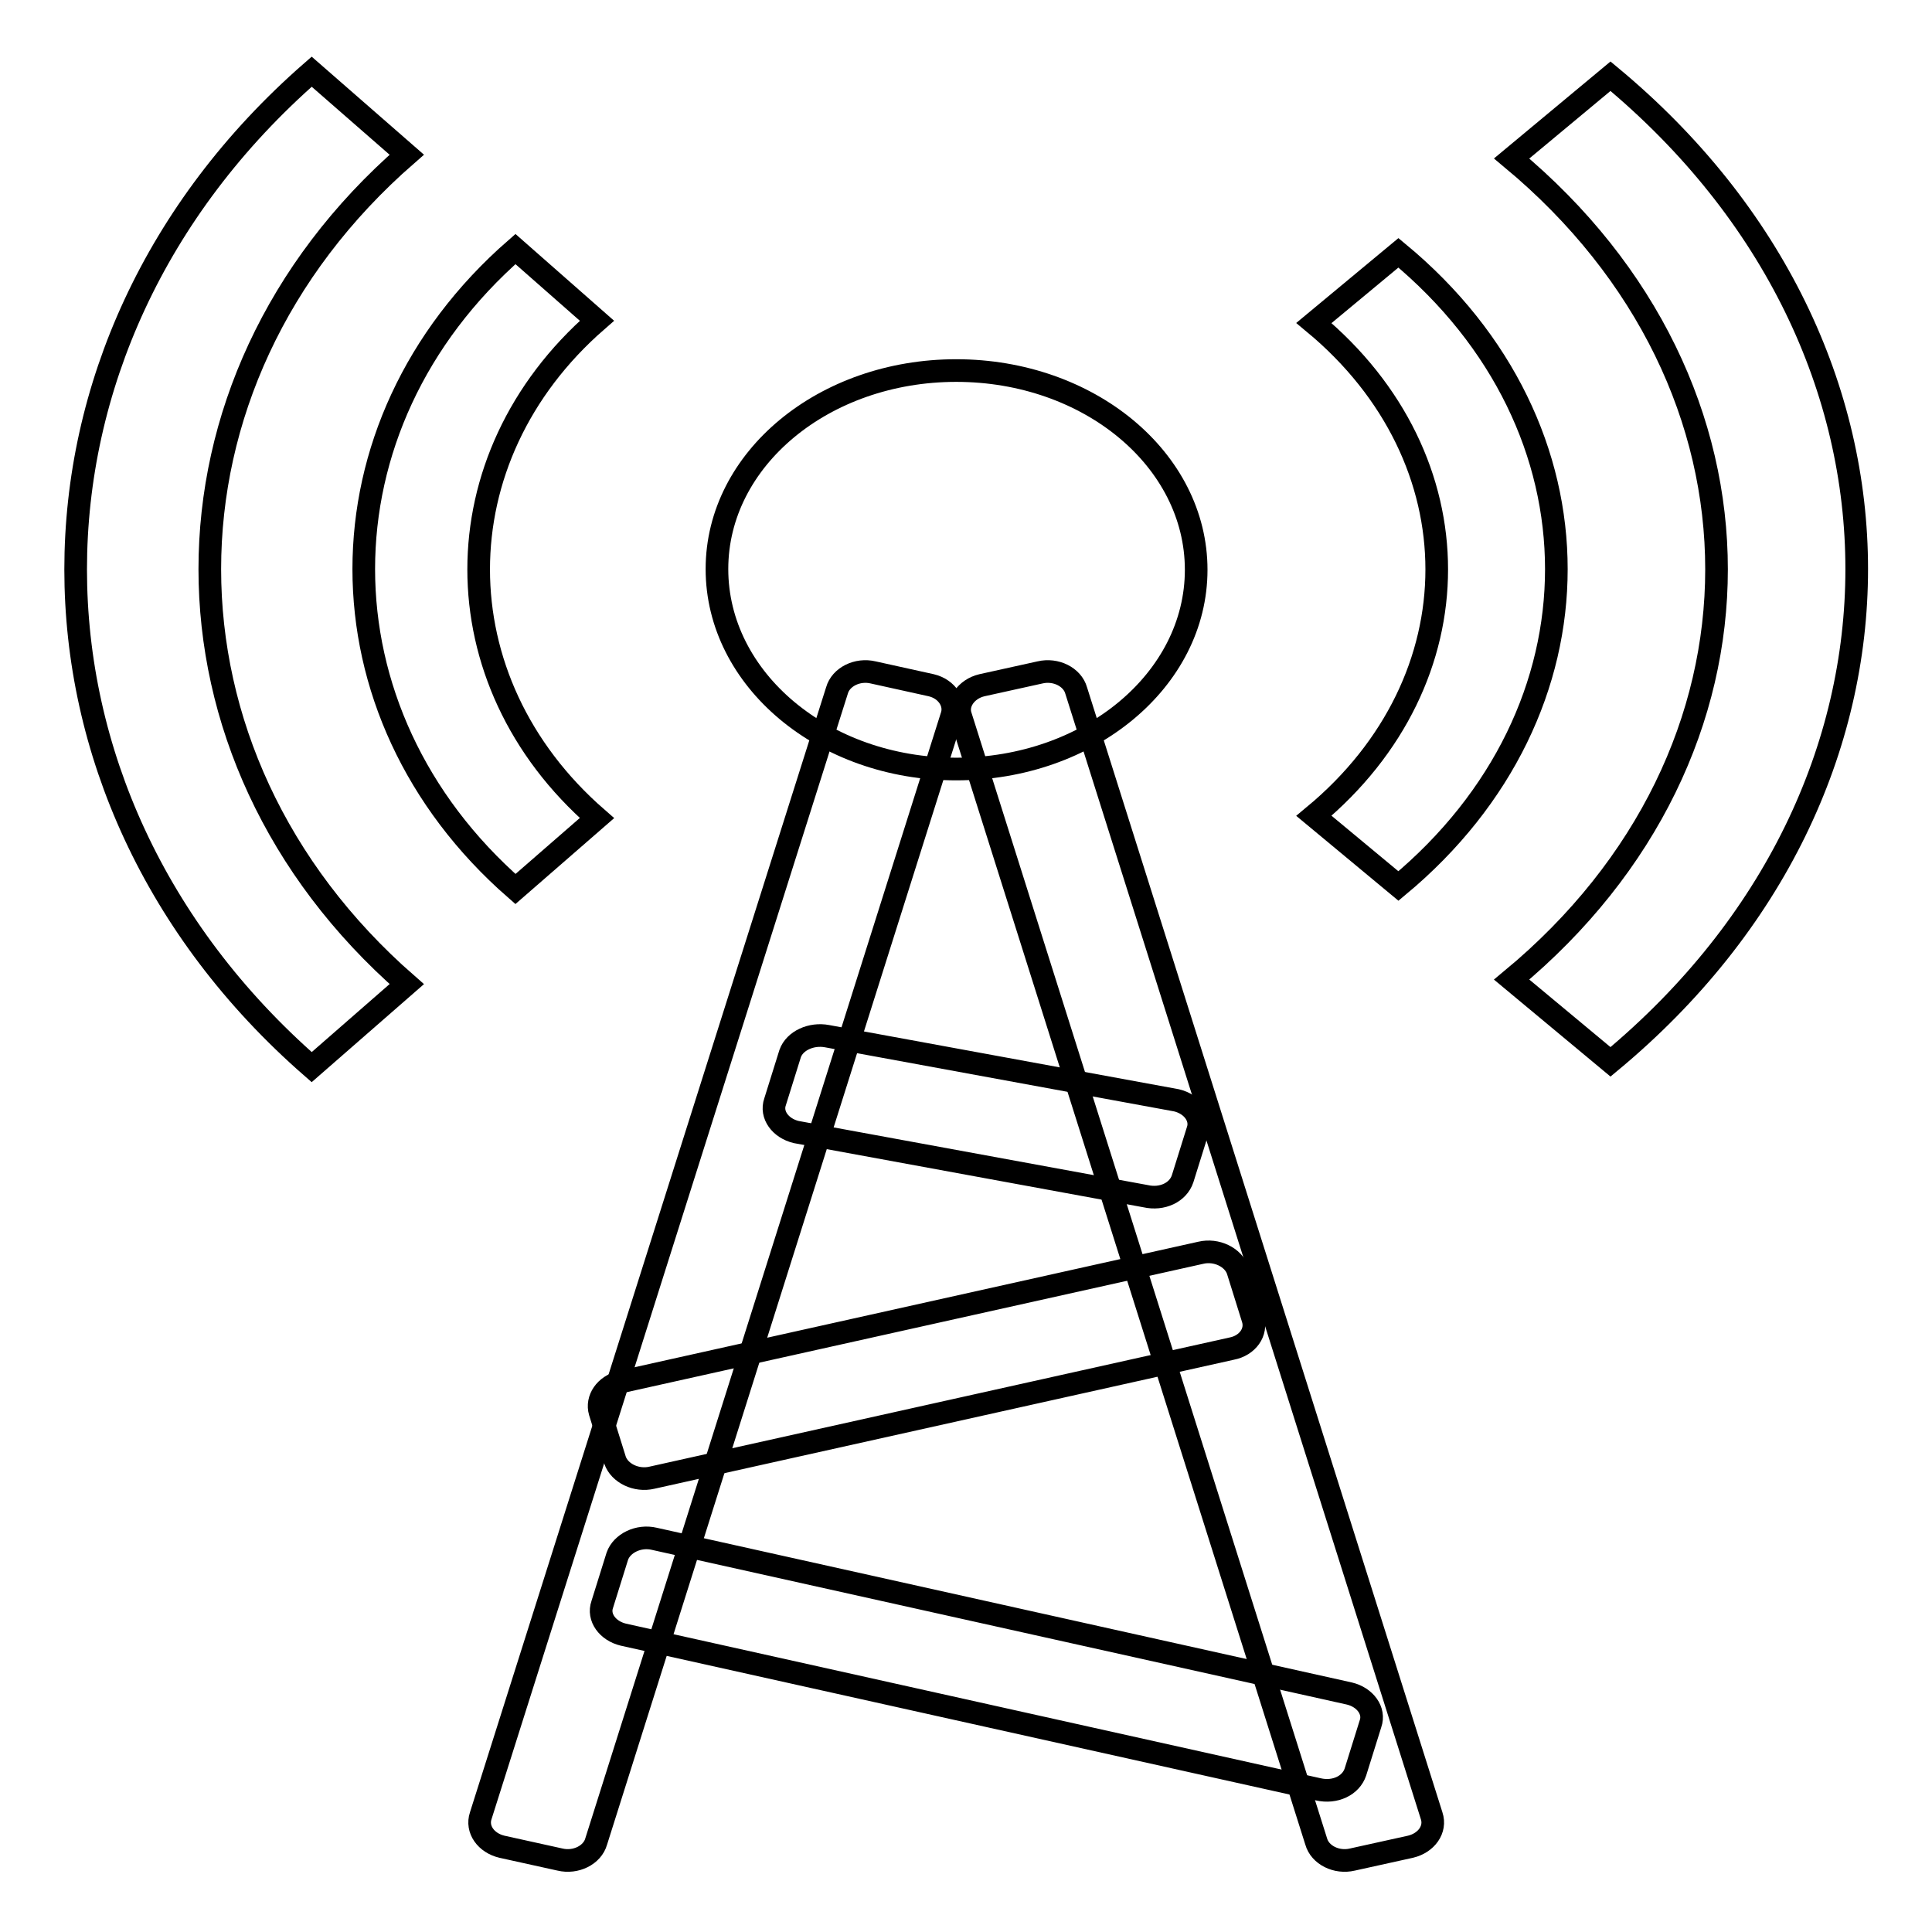 <?xml version="1.0" encoding="utf-8"?>
<!-- Svg Vector Icons : http://www.onlinewebfonts.com/icon -->
<!DOCTYPE svg PUBLIC "-//W3C//DTD SVG 1.1//EN" "http://www.w3.org/Graphics/SVG/1.1/DTD/svg11.dtd">
<svg version="1.1" xmlns="http://www.w3.org/2000/svg" xmlns:xlink="http://www.w3.org/1999/xlink" x="0px" y="0px" viewBox="0 0 256 256" enable-background="new 0 0 256 256" xml:space="preserve">
<g><g><path stroke-width="3" fill-opacity="0" stroke="#000000"  d="M123.4,90.8l-7.7-1.7c-2.1-0.5-4.3,0.6-4.8,2.4L63.7,240.6c-0.6,1.8,0.7,3.6,2.8,4.1l7.7,1.7c2.1,0.5,4.3-0.6,4.8-2.4l47.1-149.1C126.7,93.2,125.5,91.3,123.4,90.8z"/><path stroke-width="3" fill-opacity="0" stroke="#000000"  d="M126.7,49.1c17.6,0,31.8,11.8,31.8,26.4c0,14.6-14.2,26.4-31.8,26.4S95,90,95,75.4C95,60.8,109.2,49.1,126.7,49.1z"/><path stroke-width="3" fill-opacity="0" stroke="#000000"  d="M130.1,90.8l7.7-1.7c2.1-0.5,4.3,0.6,4.8,2.4l47.1,149.1c0.6,1.8-0.7,3.6-2.8,4.1l-7.7,1.7c-2.1,0.5-4.3-0.6-4.8-2.4L127.3,94.9C126.7,93.2,128,91.3,130.1,90.8z"/><path stroke-width="3" fill-opacity="0" stroke="#000000"  d="M109.6,137.3l46.3,8.5c2.1,0.5,3.4,2.3,2.8,4l-2,6.4c-0.6,1.8-2.7,2.8-4.9,2.3l-46.3-8.5c-2.1-0.5-3.4-2.3-2.8-4l2-6.4C105.3,137.9,107.5,136.9,109.6,137.3z"/><path stroke-width="3" fill-opacity="0" stroke="#000000"  d="M82.3,183.1l76.8-17.1c2.1-0.5,4.3,0.6,4.9,2.3l2,6.4c0.6,1.8-0.7,3.6-2.8,4l-76.8,17.1c-2.1,0.5-4.3-0.6-4.9-2.3l-2-6.4C79,185.4,80.2,183.6,82.3,183.1z"/><path stroke-width="3" fill-opacity="0" stroke="#000000"  d="M86.7,203.9l92.1,20.5c2.1,0.5,3.4,2.3,2.8,4l-2,6.4c-0.6,1.8-2.7,2.8-4.9,2.3l-92.1-20.5c-2.1-0.5-3.4-2.3-2.8-4l2-6.4C82.4,204.5,84.6,203.4,86.7,203.9z"/><path stroke-width="3" fill-opacity="0" stroke="#000000"  d="M200.3,21l13.1-10.9c43.5,36.1,43.5,94.5,0,130.6l-13.1-10.9C236.5,99.8,236.5,51.1,200.3,21z M185.3,117.4l-11.2-9.3c21.7-18,21.7-47.3,0-65.3l11.2-9.3C213.2,56.6,213.2,94.2,185.3,117.4z"/><path stroke-width="3" fill-opacity="0" stroke="#000000"  d="M53.9,20.5l-12.6-11c-41.7,36.4-41.7,95.5,0,131.9l12.6-11C19.1,100,19.1,50.8,53.9,20.5z M68.3,117.8l10.8-9.4c-20.9-18.2-20.9-47.7,0-65.9L68.3,33C41.5,56.4,41.5,94.4,68.3,117.8z"/></g></g>
</svg>